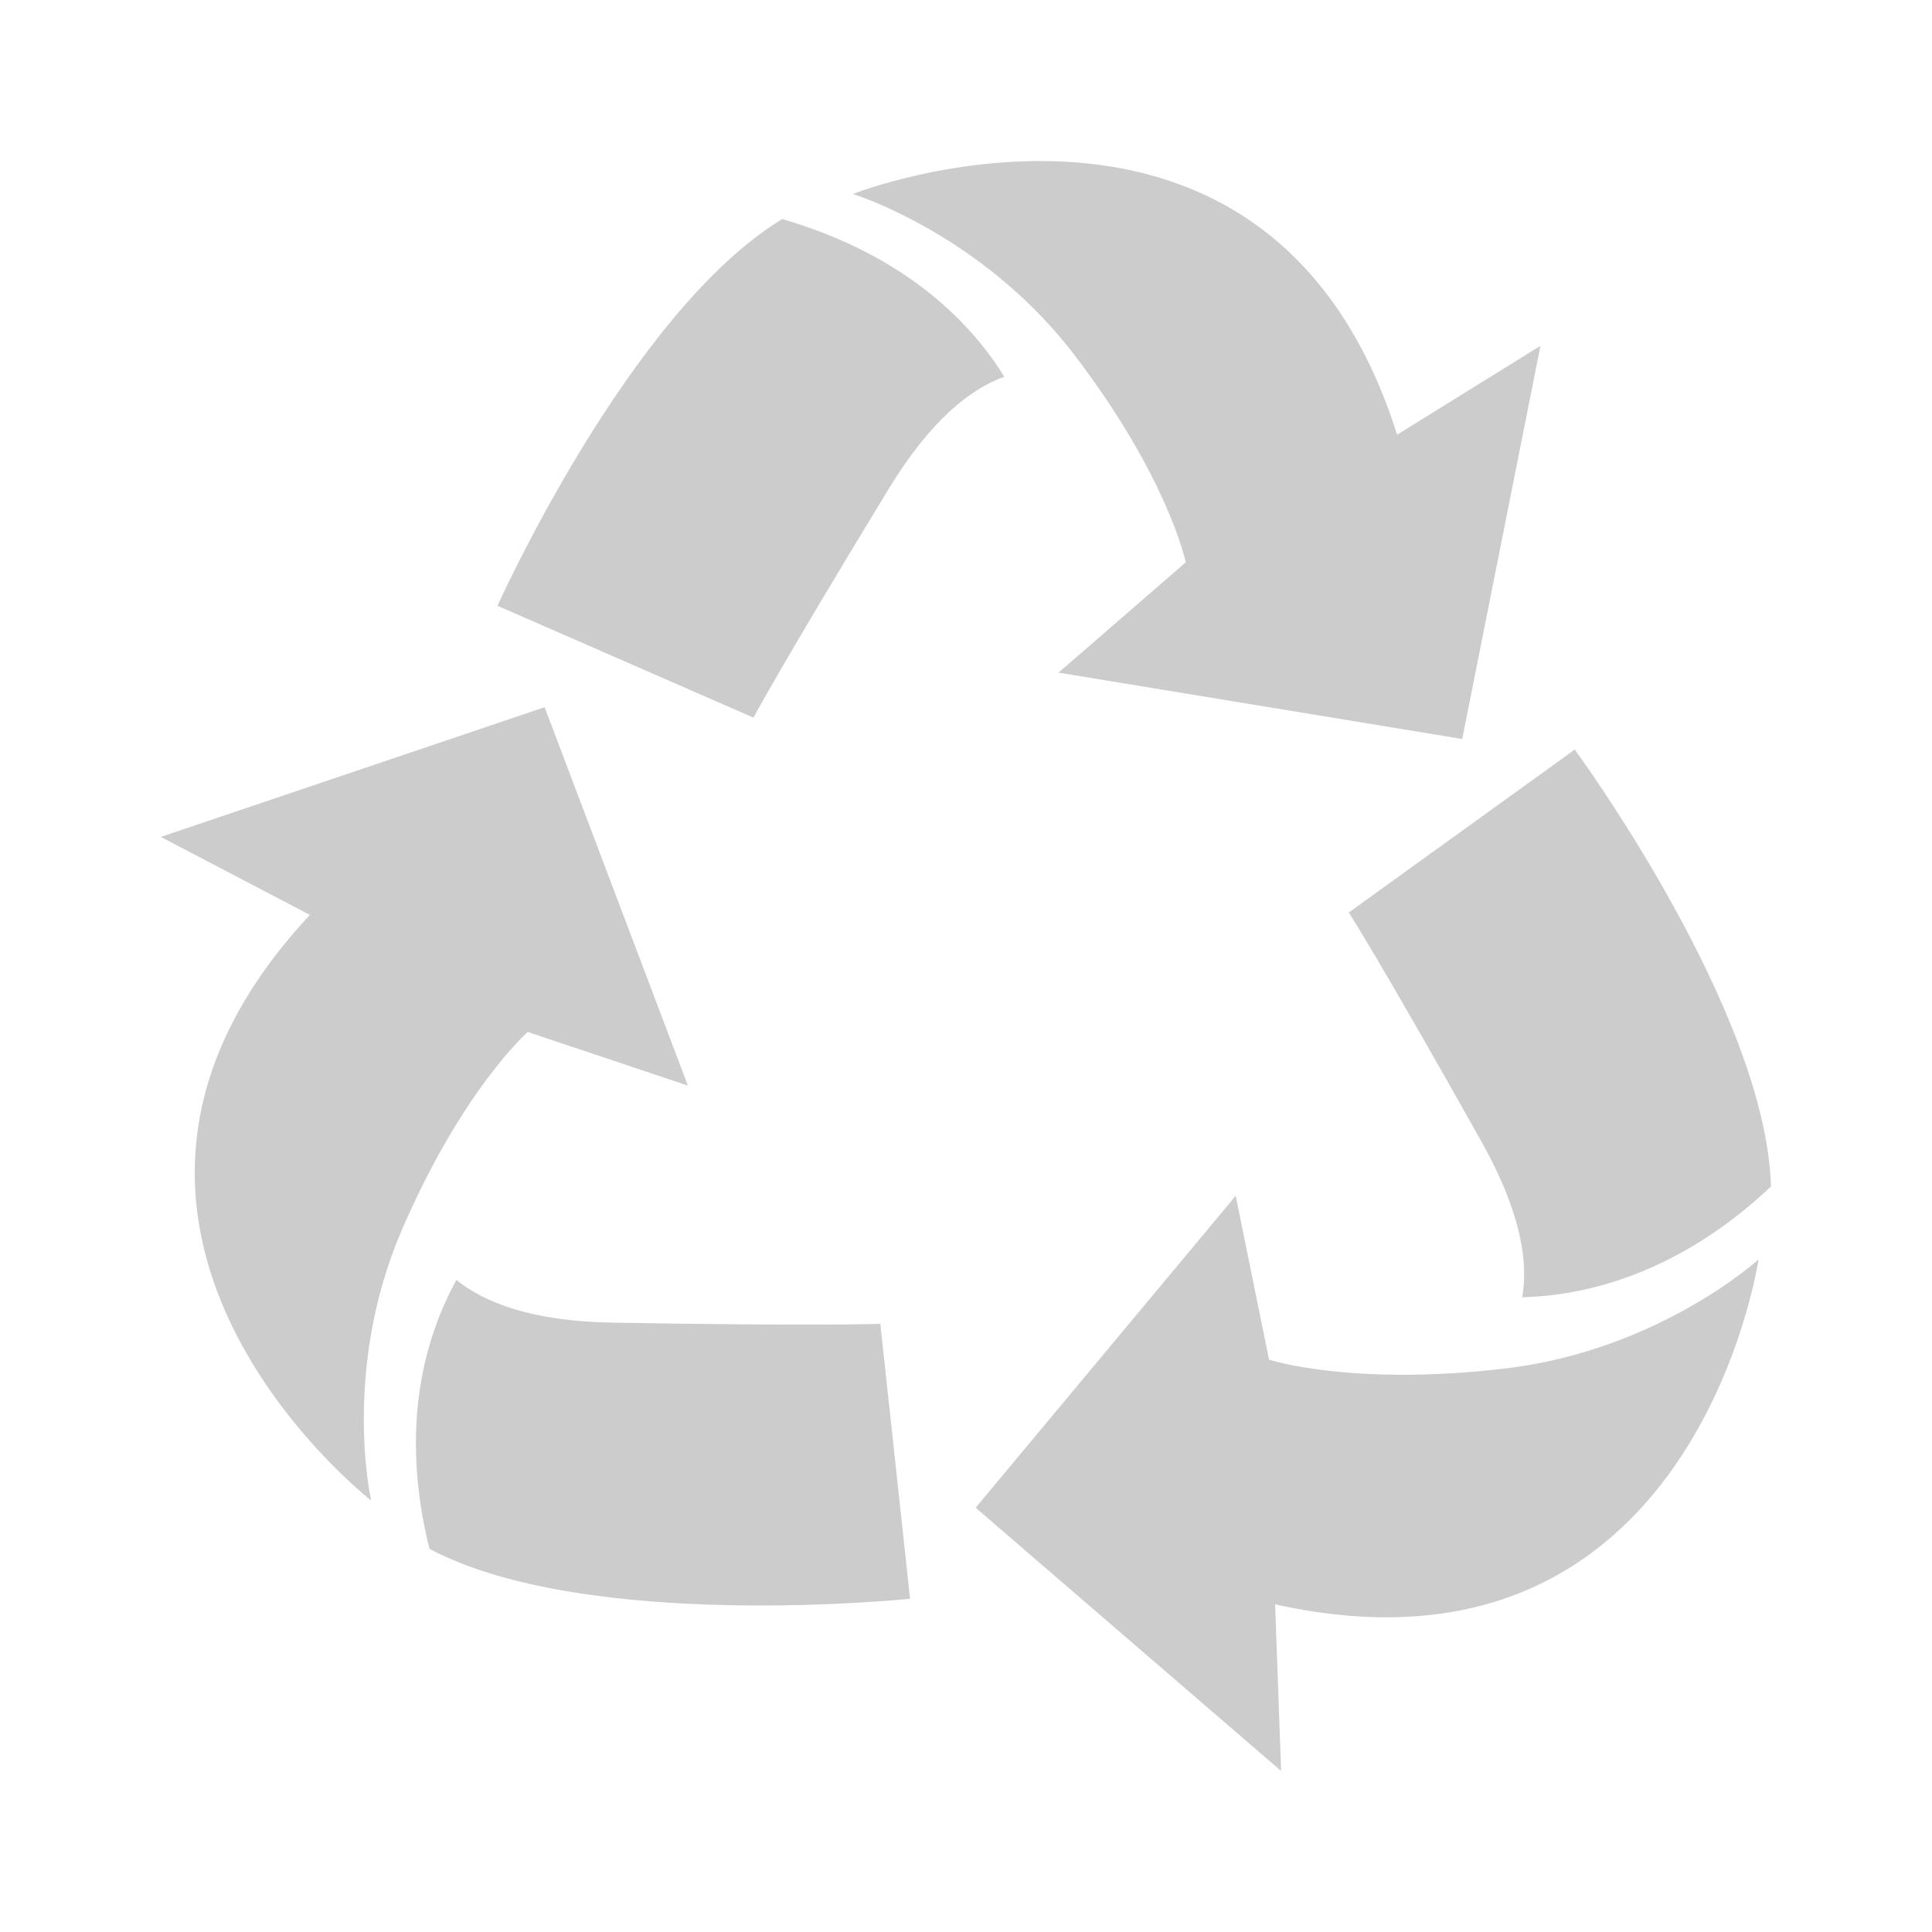 <svg width="20" height="20" viewBox="0 0 20 20" fill="none" xmlns="http://www.w3.org/2000/svg">
<g clip-path="url(#clip0_1334_10831)">
<path d="M15.946 3.583L15.137 7.65L10.958 6.963L12.275 5.821C12.275 5.821 12.096 4.954 11.133 3.688C10.171 2.421 8.829 2.008 8.829 2.008C8.829 2.008 13.137 0.308 14.463 4.5L15.942 3.583H15.946Z" fill="#CCCCCC"/>
<path d="M8.092 2.271C6.513 3.234 5.15 6.271 5.15 6.271L7.8 7.429C7.8 7.429 8.092 6.879 9.196 5.067C9.633 4.346 10.05 4.025 10.396 3.9C10.058 3.35 9.383 2.642 8.096 2.267L8.092 2.271Z" fill="#CCCCCC"/>
<path d="M1.667 8.663L5.638 7.321L7.121 11.238L5.463 10.683C5.463 10.683 4.792 11.271 4.163 12.725C3.533 14.179 3.842 15.533 3.842 15.533C3.842 15.533 0.196 12.7 3.208 9.471L1.663 8.663H1.667Z" fill="#CCCCCC"/>
<path d="M9.421 16.55L9.113 13.704C9.113 13.704 8.483 13.729 6.346 13.692C5.496 13.679 5.008 13.479 4.725 13.25C4.412 13.817 4.125 14.746 4.446 16.034C6.079 16.9 9.425 16.55 9.425 16.55H9.421Z" fill="#CCCCCC"/>
<path d="M13.262 18.333L10.1 15.608L12.792 12.379L13.137 14.075C13.137 14.075 13.988 14.354 15.579 14.167C17.171 13.979 18.204 13.038 18.204 13.038C18.204 13.038 17.542 17.571 13.2 16.608L13.262 18.333Z" fill="#CCCCCC"/>
<path d="M16.304 7.758L13.963 9.446C13.963 9.446 14.3 9.971 15.338 11.821C15.75 12.558 15.821 13.071 15.758 13.429C16.408 13.413 17.367 13.192 18.333 12.283C18.283 10.454 16.304 7.763 16.304 7.763V7.758Z" fill="#CCCCCC"/>
</g>
<defs>
<clipPath id="clip0_1334_10831">
<rect width="20" height="20" fill="white"/>
</clipPath>
</defs>
</svg>
